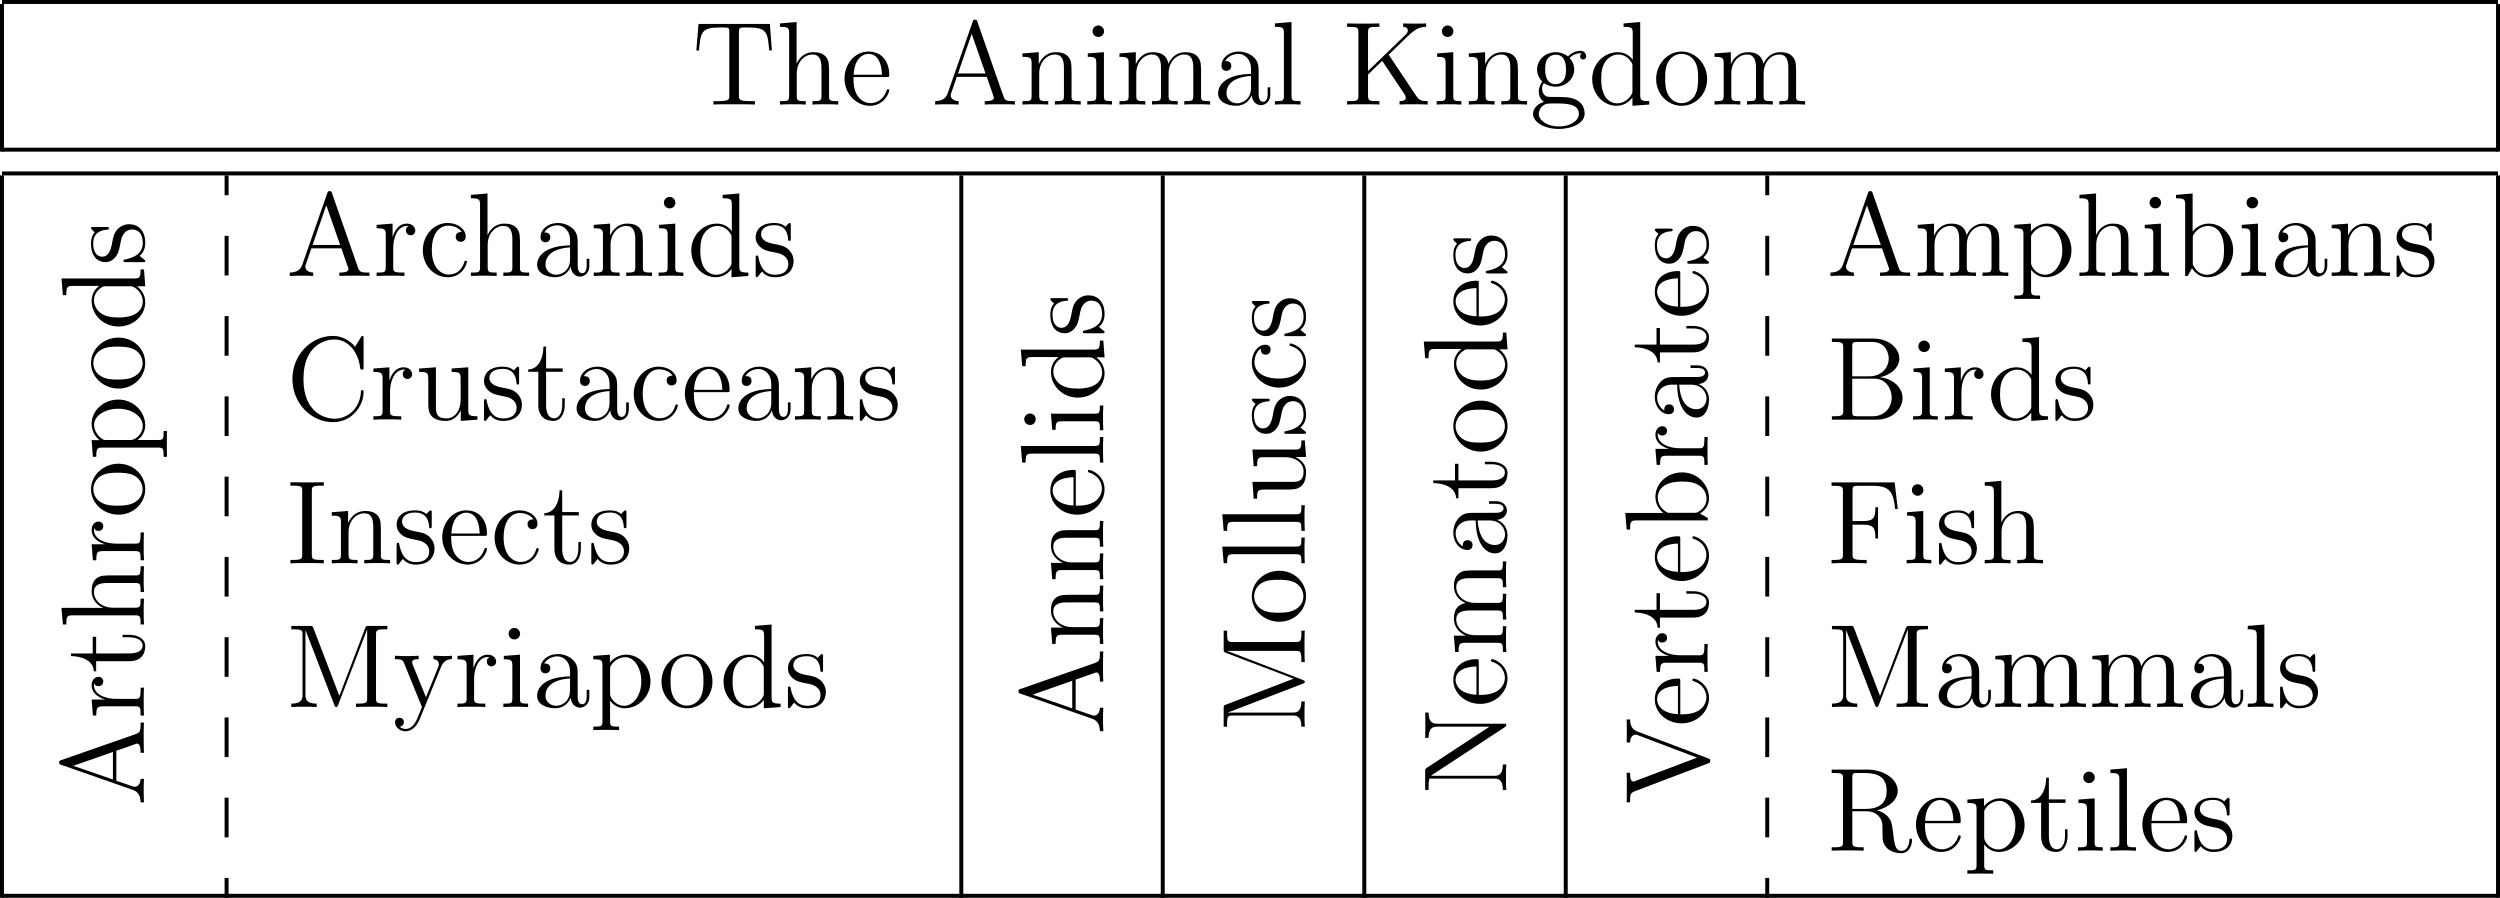 <?xml version="1.0" encoding="UTF-8" standalone="no"?>
<svg
   xmlns:dc="http://purl.org/dc/elements/1.1/"
   xmlns:cc="http://creativecommons.org/ns#"
   xmlns:rdf="http://www.w3.org/1999/02/22-rdf-syntax-ns#"
   xmlns:svg="http://www.w3.org/2000/svg"
   xmlns="http://www.w3.org/2000/svg"
   xmlns:xlink="http://www.w3.org/1999/xlink"
   xmlns:sodipodi="http://sodipodi.sourceforge.net/DTD/sodipodi-0.dtd"
   xmlns:inkscape="http://www.inkscape.org/namespaces/inkscape"
   width="251.347pt"
   height="90.261pt"
   viewBox="0 0 251.347 90.261"
   version="1.2"
   id="svg532"
   sodipodi:docname="Classification_of_Animals.svg"
   inkscape:version="0.92.2 (5c3e80d, 2017-08-06)">
  <sodipodi:namedview
     pagecolor="#ffffff"
     bordercolor="#666666"
     borderopacity="1"
     objecttolerance="10"
     gridtolerance="10"
     guidetolerance="10"
     inkscape:pageopacity="0"
     inkscape:pageshadow="2"
     inkscape:window-width="836"
     inkscape:window-height="480"
     id="namedview534"
     showgrid="false"
     fit-margin-top="0"
     fit-margin-left="0"
     fit-margin-right="0"
     fit-margin-bottom="0"
     inkscape:zoom="0.22348485"
     inkscape:cx="245.99574"
     inkscape:cy="-257.82018"
     inkscape:window-x="0"
     inkscape:window-y="27"
     inkscape:window-maximized="0"
     inkscape:current-layer="svg532" />
  <defs
     id="defs151">
    <g
       id="g149">
      <symbol
         overflow="visible"
         id="glyph0-0"
         style="overflow:visible">
        <path
           style="stroke:none"
           d=""
           id="path2"
           inkscape:connector-curvature="0" />
      </symbol>
      <symbol
         overflow="visible"
         id="glyph0-1"
         style="overflow:visible">
        <path
           style="stroke:none"
           d="M 7.812,-8.109 H 0.641 L 0.422,-5.438 H 0.688 C 0.844,-7.328 0.953,-7.75 2.844,-7.75 c 0.219,0 0.547,0 0.641,0.016 0.25,0.031 0.25,0.188 0.25,0.453 v 6.359 c 0,0.406 0,0.578 -1.172,0.578 H 2.141 V 0 c 0.375,-0.031 1.609,-0.031 2.078,-0.031 0.469,0 1.703,0 2.094,0.031 V -0.344 H 5.875 c -1.172,0 -1.172,-0.172 -1.172,-0.578 V -7.281 c 0,-0.297 0.031,-0.406 0.219,-0.453 C 5.016,-7.75 5.359,-7.75 5.594,-7.75 c 1.891,0 2,0.422 2.156,2.312 h 0.266 z m 0,0"
           id="path5"
           inkscape:connector-curvature="0" />
      </symbol>
      <symbol
         overflow="visible"
         id="glyph0-2"
         style="overflow:visible">
        <path
           style="stroke:none"
           d="m 5.312,-2.906 c 0,-1.109 0,-1.438 -0.266,-1.828 -0.344,-0.469 -0.906,-0.531 -1.312,-0.531 C 2.703,-5.266 2.219,-4.5 2.062,-4.125 H 2.047 V -8.297 L 0.375,-8.156 v 0.344 c 0.812,0 0.922,0.078 0.922,0.672 v 6.25 c 0,0.547 -0.141,0.547 -0.922,0.547 V 0 c 0.312,-0.031 0.969,-0.031 1.297,-0.031 0.344,0 1,0 1.297,0.031 v -0.344 c -0.75,0 -0.906,0 -0.906,-0.547 v -2.219 c 0,-1.25 0.828,-1.922 1.578,-1.922 0.734,0 0.906,0.609 0.906,1.344 v 2.797 c 0,0.547 -0.141,0.547 -0.906,0.547 V 0 c 0.297,-0.031 0.953,-0.031 1.281,-0.031 0.344,0 1,0 1.312,0.031 v -0.344 c -0.609,0 -0.906,0 -0.922,-0.359 z m 0,0"
           id="path8"
           inkscape:connector-curvature="0" />
      </symbol>
      <symbol
         overflow="visible"
         id="glyph0-3"
         style="overflow:visible">
        <path
           style="stroke:none"
           d="m 4.578,-2.766 c 0.266,0 0.281,0 0.281,-0.234 0,-1.203 -0.641,-2.328 -2.094,-2.328 -1.359,0 -2.406,1.234 -2.406,2.703 0,1.578 1.219,2.75 2.547,2.75 1.422,0 1.953,-1.297 1.953,-1.547 0,-0.078 -0.047,-0.125 -0.125,-0.125 -0.094,0 -0.125,0.062 -0.141,0.125 -0.312,1 -1.109,1.281 -1.625,1.281 -0.5,0 -1.703,-0.344 -1.703,-2.406 v -0.219 z M 1.281,-3 c 0.094,-1.875 1.141,-2.094 1.484,-2.094 1.281,0 1.344,1.688 1.359,2.094 z m 0,0"
           id="path11"
           inkscape:connector-curvature="0" />
      </symbol>
      <symbol
         overflow="visible"
         id="glyph0-4"
         style="overflow:visible">
        <path
           style="stroke:none"
           d="M 4.625,-8.312 C 4.578,-8.469 4.547,-8.531 4.391,-8.531 c -0.172,0 -0.188,0.031 -0.25,0.219 l -2.5,7.156 c -0.172,0.484 -0.5,0.797 -1.266,0.812 V 0 c 0.719,-0.031 0.75,-0.031 1.141,-0.031 0.344,0 0.906,0 1.219,0.031 V -0.344 C 2.234,-0.359 1.938,-0.609 1.938,-0.938 c 0,-0.078 0,-0.109 0.062,-0.25 L 2.547,-2.781 H 5.562 l 0.656,1.875 c 0.062,0.141 0.062,0.172 0.062,0.203 0,0.359 -0.609,0.359 -0.922,0.359 V 0 c 0.281,-0.031 1.234,-0.031 1.562,-0.031 0.328,0 1.188,0 1.469,0.031 v -0.344 c -0.781,0 -0.984,0 -1.156,-0.5 z M 4.047,-7.109 5.438,-3.125 H 2.672 Z m 0,0"
           id="path14"
           inkscape:connector-curvature="0" />
      </symbol>
      <symbol
         overflow="visible"
         id="glyph0-5"
         style="overflow:visible">
        <path
           style="stroke:none"
           d="m 5.312,-2.906 c 0,-1.109 0,-1.438 -0.266,-1.828 -0.344,-0.469 -0.906,-0.531 -1.312,-0.531 -1.172,0 -1.625,0.984 -1.719,1.219 v -1.219 l -1.641,0.125 v 0.344 c 0.812,0 0.922,0.094 0.922,0.672 v 3.234 c 0,0.547 -0.141,0.547 -0.922,0.547 V 0 c 0.312,-0.031 0.969,-0.031 1.297,-0.031 0.344,0 1,0 1.297,0.031 v -0.344 c -0.75,0 -0.906,0 -0.906,-0.547 v -2.219 c 0,-1.25 0.828,-1.922 1.578,-1.922 0.734,0 0.906,0.609 0.906,1.344 v 2.797 c 0,0.547 -0.141,0.547 -0.906,0.547 V 0 c 0.297,-0.031 0.953,-0.031 1.281,-0.031 0.344,0 1,0 1.312,0.031 v -0.344 c -0.609,0 -0.906,0 -0.922,-0.359 z m 0,0"
           id="path17"
           inkscape:connector-curvature="0" />
      </symbol>
      <symbol
         overflow="visible"
         id="glyph0-6"
         style="overflow:visible">
        <path
           style="stroke:none"
           d="m 2.078,-7.359 c 0,-0.312 -0.25,-0.594 -0.578,-0.594 -0.312,0 -0.578,0.25 -0.578,0.578 0,0.359 0.281,0.578 0.578,0.578 0.359,0 0.578,-0.297 0.578,-0.562 z M 0.438,-5.141 v 0.344 c 0.75,0 0.859,0.078 0.859,0.656 v 3.25 c 0,0.547 -0.125,0.547 -0.906,0.547 V 0 c 0.344,-0.031 0.906,-0.031 1.266,-0.031 0.125,0 0.812,0 1.219,0.031 v -0.344 c -0.766,0 -0.812,-0.062 -0.812,-0.531 v -4.391 z m 0,0"
           id="path20"
           inkscape:connector-curvature="0" />
      </symbol>
      <symbol
         overflow="visible"
         id="glyph0-7"
         style="overflow:visible">
        <path
           style="stroke:none"
           d="m 8.578,-2.906 c 0,-1.109 0,-1.438 -0.281,-1.828 -0.344,-0.469 -0.906,-0.531 -1.312,-0.531 -1,0 -1.5,0.719 -1.688,1.172 -0.172,-0.922 -0.812,-1.172 -1.562,-1.172 -1.172,0 -1.625,0.984 -1.719,1.219 v -1.219 l -1.641,0.125 v 0.344 c 0.812,0 0.922,0.094 0.922,0.672 v 3.234 c 0,0.547 -0.141,0.547 -0.922,0.547 V 0 c 0.312,-0.031 0.969,-0.031 1.297,-0.031 0.344,0 1,0 1.297,0.031 v -0.344 c -0.75,0 -0.906,0 -0.906,-0.547 v -2.219 c 0,-1.25 0.828,-1.922 1.578,-1.922 0.734,0 0.906,0.609 0.906,1.344 v 2.797 c 0,0.547 -0.141,0.547 -0.906,0.547 V 0 c 0.297,-0.031 0.953,-0.031 1.281,-0.031 0.344,0 1,0 1.312,0.031 v -0.344 c -0.766,0 -0.922,0 -0.922,-0.547 v -2.219 c 0,-1.25 0.828,-1.922 1.578,-1.922 0.734,0 0.906,0.609 0.906,1.344 v 2.797 c 0,0.547 -0.141,0.547 -0.906,0.547 V 0 c 0.312,-0.031 0.953,-0.031 1.281,-0.031 0.344,0 1,0 1.312,0.031 v -0.344 c -0.609,0 -0.906,0 -0.906,-0.359 z m 0,0"
           id="path23"
           inkscape:connector-curvature="0" />
      </symbol>
      <symbol
         overflow="visible"
         id="glyph0-8"
         style="overflow:visible">
        <path
           style="stroke:none"
           d="m 4.609,-3.188 c 0,-0.656 0,-1.125 -0.516,-1.594 C 3.672,-5.156 3.125,-5.328 2.609,-5.328 1.625,-5.328 0.875,-4.688 0.875,-3.906 c 0,0.344 0.219,0.516 0.5,0.516 0.281,0 0.484,-0.203 0.484,-0.5 C 1.859,-4.375 1.438,-4.375 1.25,-4.375 c 0.281,-0.5 0.859,-0.719 1.328,-0.719 0.547,0 1.266,0.453 1.266,1.531 v 0.484 c -2.406,0.031 -3.312,1.031 -3.312,1.953 0,0.953 1.094,1.25 1.828,1.25 0.781,0 1.328,-0.484 1.547,-1.062 0.047,0.562 0.422,1 0.938,1 0.25,0 0.938,-0.172 0.938,-1.125 V -1.734 H 5.516 V -1.062 c 0,0.688 -0.281,0.781 -0.453,0.781 -0.453,0 -0.453,-0.641 -0.453,-0.812 z m -0.766,1.5 c 0,1.172 -0.875,1.562 -1.391,1.562 -0.594,0 -1.078,-0.422 -1.078,-1 0,-1.578 2.031,-1.719 2.469,-1.75 z m 0,0"
           id="path26"
           inkscape:connector-curvature="0" />
      </symbol>
      <symbol
         overflow="visible"
         id="glyph0-9"
         style="overflow:visible">
        <path
           style="stroke:none"
           d="M 2.062,-8.297 0.391,-8.156 v 0.344 c 0.812,0 0.906,0.078 0.906,0.672 v 6.25 c 0,0.547 -0.125,0.547 -0.906,0.547 V 0 c 0.344,-0.031 0.922,-0.031 1.281,-0.031 0.359,0 0.953,0 1.297,0.031 v -0.344 c -0.766,0 -0.906,0 -0.906,-0.547 z m 0,0"
           id="path29"
           inkscape:connector-curvature="0" />
      </symbol>
      <symbol
         overflow="visible"
         id="glyph0-10"
         style="overflow:visible">
        <path
           style="stroke:none"
           d="m 4.672,-5.016 c 0.188,-0.188 0.641,-0.625 0.844,-0.812 C 7.156,-7.453 7.5,-7.797 8.438,-7.812 v -0.344 c -0.344,0.016 -0.484,0.016 -1.031,0.016 -0.312,0 -1.016,0 -1.281,-0.016 v 0.344 c 0.25,0 0.469,0.109 0.469,0.375 0,0.188 -0.094,0.297 -0.359,0.547 L 2.594,-3.375 v -3.859 c 0,-0.578 0.125,-0.578 1.141,-0.578 v -0.344 c -0.297,0.016 -1.266,0.016 -1.625,0.016 -0.359,0 -1.328,0 -1.625,-0.016 v 0.344 c 1.016,0 1.141,0 1.141,0.578 V -0.938 c 0,0.594 -0.125,0.594 -1.141,0.594 V 0 c 0.297,-0.031 1.266,-0.031 1.625,-0.031 0.359,0 1.328,0 1.625,0.031 v -0.344 c -1.016,0 -1.141,0 -1.141,-0.594 v -2.078 l 1.422,-1.375 2.219,3.312 C 6.281,-1 6.328,-0.922 6.344,-0.859 6.375,-0.812 6.391,-0.75 6.391,-0.688 c 0,0.344 -0.438,0.344 -0.625,0.344 V 0 c 0.281,-0.031 1.156,-0.031 1.5,-0.031 0.312,0 0.906,0 1.328,0.031 v -0.344 c -0.641,0 -0.844,-0.062 -1.234,-0.641 z m 0,0"
           id="path32"
           inkscape:connector-curvature="0" />
      </symbol>
      <symbol
         overflow="visible"
         id="glyph0-11"
         style="overflow:visible">
        <path
           style="stroke:none"
           d="m 1.422,-2.156 c 0.562,0.359 1.047,0.359 1.172,0.359 1.078,0 1.875,-0.812 1.875,-1.734 0,-0.312 -0.094,-0.766 -0.469,-1.156 0.453,-0.469 1.016,-0.469 1.078,-0.469 0.047,0 0.109,0 0.156,0.016 -0.125,0.047 -0.172,0.172 -0.172,0.297 0,0.172 0.109,0.312 0.297,0.312 0.109,0 0.312,-0.062 0.312,-0.328 0,-0.203 -0.156,-0.547 -0.578,-0.547 -0.625,0 -1.094,0.391 -1.25,0.562 -0.359,-0.266 -0.781,-0.422 -1.234,-0.422 -1.078,0 -1.875,0.812 -1.875,1.734 0,0.672 0.406,1.109 0.531,1.219 -0.141,0.188 -0.359,0.531 -0.359,1 0,0.688 0.422,0.984 0.516,1.047 -0.547,0.156 -1.094,0.594 -1.094,1.203 0,0.828 1.125,1.516 2.594,1.516 1.422,0 2.594,-0.641 2.594,-1.531 0,-0.297 -0.078,-1 -0.797,-1.375 -0.609,-0.312 -1.203,-0.312 -2.234,-0.312 -0.734,0 -0.812,0 -1.031,-0.219 -0.109,-0.125 -0.219,-0.359 -0.219,-0.609 0,-0.203 0.062,-0.406 0.188,-0.562 z m 1.188,0.109 c -1.062,0 -1.062,-1.203 -1.062,-1.484 0,-0.203 0,-0.703 0.203,-1.016 0.234,-0.359 0.594,-0.469 0.844,-0.469 1.047,0 1.047,1.203 1.047,1.484 0,0.203 0,0.703 -0.203,1.016 -0.219,0.359 -0.578,0.469 -0.828,0.469 z m 0.312,4.25 C 1.781,2.203 0.906,1.609 0.906,0.938 0.906,0.844 0.938,0.375 1.391,0.062 1.656,-0.109 1.75,-0.109 2.594,-0.109 c 0.984,0 2.344,0 2.344,1.047 0,0.703 -0.906,1.266 -2.016,1.266 z m 0,0"
           id="path35"
           inkscape:connector-curvature="0" />
      </symbol>
      <symbol
         overflow="visible"
         id="glyph0-12"
         style="overflow:visible">
        <path
           style="stroke:none"
           d="M 3.578,-8.156 V -7.812 C 4.406,-7.812 4.5,-7.734 4.5,-7.141 V -4.5 C 4.25,-4.859 3.734,-5.266 3,-5.266 c -1.391,0 -2.578,1.172 -2.578,2.703 0,1.516 1.125,2.688 2.453,2.688 0.906,0 1.422,-0.609 1.594,-0.828 V 0.125 L 6.156,0 V -0.344 C 5.344,-0.344 5.25,-0.438 5.25,-1.016 v -7.281 z m 0.891,6.75 c 0,0.219 0,0.266 -0.172,0.516 -0.281,0.422 -0.766,0.766 -1.375,0.766 -0.297,0 -1.594,-0.109 -1.594,-2.438 0,-0.859 0.141,-1.328 0.406,-1.734 0.234,-0.359 0.719,-0.734 1.312,-0.734 0.75,0 1.156,0.531 1.281,0.734 0.141,0.203 0.141,0.219 0.141,0.438 z m 0,0"
           id="path38"
           inkscape:connector-curvature="0" />
      </symbol>
      <symbol
         overflow="visible"
         id="glyph0-13"
         style="overflow:visible">
        <path
           style="stroke:none"
           d="m 5.484,-2.562 c 0,-1.531 -1.172,-2.766 -2.562,-2.766 -1.422,0 -2.562,1.266 -2.562,2.766 0,1.531 1.188,2.688 2.562,2.688 1.406,0 2.562,-1.172 2.562,-2.688 z m -2.562,2.422 c -0.438,0 -0.969,-0.188 -1.312,-0.781 -0.328,-0.531 -0.344,-1.234 -0.344,-1.75 0,-0.453 0,-1.172 0.375,-1.719 C 1.969,-4.906 2.5,-5.094 2.922,-5.094 c 0.453,0 0.969,0.219 1.281,0.688 0.375,0.547 0.375,1.297 0.375,1.734 0,0.422 0,1.172 -0.312,1.734 C 3.938,-0.375 3.375,-0.141 2.922,-0.141 Z m 0,0"
           id="path41"
           inkscape:connector-curvature="0" />
      </symbol>
      <symbol
         overflow="visible"
         id="glyph0-14"
         style="overflow:visible">
        <path
           style="stroke:none"
           d="m 2,-2.781 c 0,-1.156 0.469,-2.25 1.391,-2.25 0.094,0 0.125,0 0.172,0.016 -0.094,0.047 -0.281,0.109 -0.281,0.438 0,0.344 0.266,0.484 0.453,0.484 0.25,0 0.484,-0.156 0.484,-0.484 0,-0.359 -0.328,-0.688 -0.844,-0.688 -1.016,0 -1.359,1.094 -1.422,1.328 H 1.938 v -1.328 l -1.609,0.125 v 0.344 c 0.812,0 0.922,0.094 0.922,0.672 v 3.234 c 0,0.547 -0.141,0.547 -0.922,0.547 V 0 c 0.344,-0.031 1,-0.031 1.359,-0.031 0.328,0 1.172,0 1.438,0.031 V -0.344 H 2.891 C 2.016,-0.344 2,-0.484 2,-0.906 Z m 0,0"
           id="path44"
           inkscape:connector-curvature="0" />
      </symbol>
      <symbol
         overflow="visible"
         id="glyph0-15"
         style="overflow:visible">
        <path
           style="stroke:none"
           d="m 4.328,-4.422 c -0.141,0 -0.594,0 -0.594,0.484 0,0.297 0.203,0.5 0.5,0.5 0.266,0 0.5,-0.172 0.5,-0.516 0,-0.797 -0.844,-1.375 -1.812,-1.375 -1.391,0 -2.5,1.234 -2.5,2.75 0,1.531 1.141,2.703 2.5,2.703 1.578,0 1.938,-1.438 1.938,-1.547 0,-0.109 -0.094,-0.109 -0.125,-0.109 -0.109,0 -0.125,0.031 -0.156,0.188 C 4.312,-0.5 3.672,-0.141 3.031,-0.141 c -0.734,0 -1.703,-0.641 -1.703,-2.453 0,-1.984 1.016,-2.469 1.609,-2.469 0.453,0 1.109,0.172 1.391,0.641 z m 0,0"
           id="path47"
           inkscape:connector-curvature="0" />
      </symbol>
      <symbol
         overflow="visible"
         id="glyph0-16"
         style="overflow:visible">
        <path
           style="stroke:none"
           d="m 3.922,-5.062 c 0,-0.203 0,-0.266 -0.125,-0.266 -0.094,0 -0.312,0.266 -0.406,0.375 -0.359,-0.312 -0.734,-0.375 -1.125,-0.375 -1.438,0 -1.875,0.781 -1.875,1.438 0,0.141 0,0.562 0.453,0.969 0.391,0.344 0.797,0.422 1.344,0.531 0.656,0.125 0.812,0.172 1.109,0.406 0.219,0.172 0.375,0.438 0.375,0.781 C 3.672,-0.688 3.375,-0.125 2.312,-0.125 1.531,-0.125 0.953,-0.578 0.688,-1.766 0.641,-1.984 0.641,-2 0.641,-2.016 0.609,-2.062 0.562,-2.062 0.531,-2.062 0.391,-2.062 0.391,-2 0.391,-1.781 v 1.625 c 0,0.219 0,0.281 0.125,0.281 0.062,0 0.062,-0.016 0.266,-0.266 C 0.844,-0.234 0.844,-0.25 1.031,-0.438 1.484,0.125 2.125,0.125 2.328,0.125 c 1.25,0 1.875,-0.703 1.875,-1.641 0,-0.641 -0.391,-1.031 -0.5,-1.141 -0.422,-0.375 -0.75,-0.438 -1.547,-0.578 -0.344,-0.078 -1.219,-0.25 -1.219,-0.969 0,-0.359 0.25,-0.906 1.328,-0.906 1.297,0 1.375,1.109 1.391,1.469 0.016,0.109 0.094,0.109 0.141,0.109 0.125,0 0.125,-0.062 0.125,-0.281 z m 0,0"
           id="path50"
           inkscape:connector-curvature="0" />
      </symbol>
      <symbol
         overflow="visible"
         id="glyph0-17"
         style="overflow:visible">
        <path
           style="stroke:none"
           d="m 2.922,1.969 c -0.766,0 -0.906,0 -0.906,-0.531 V -0.641 C 2.234,-0.344 2.719,0.125 3.484,0.125 c 1.375,0 2.594,-1.172 2.594,-2.703 0,-1.516 -1.125,-2.688 -2.438,-2.688 -1.047,0 -1.609,0.75 -1.641,0.797 v -0.797 l -1.672,0.125 v 0.344 c 0.844,0 0.922,0.094 0.922,0.609 v 5.625 c 0,0.531 -0.141,0.531 -0.922,0.531 V 2.312 C 0.641,2.297 1.297,2.297 1.625,2.297 c 0.344,0 1,0 1.297,0.016 z M 2.016,-3.812 c 0,-0.234 0,-0.234 0.141,-0.438 0.359,-0.531 0.938,-0.766 1.391,-0.766 0.906,0 1.609,1.094 1.609,2.438 0,1.422 -0.812,2.453 -1.719,2.453 -0.375,0 -0.719,-0.156 -0.969,-0.375 C 2.203,-0.781 2.016,-1.016 2.016,-1.344 Z m 0,0"
           id="path53"
           inkscape:connector-curvature="0" />
      </symbol>
      <symbol
         overflow="visible"
         id="glyph0-18"
         style="overflow:visible">
        <path
           style="stroke:none"
           d="M 2,-8.297 0.328,-8.156 v 0.344 c 0.812,0 0.922,0.078 0.922,0.672 V 0 H 1.5 C 1.547,-0.094 1.891,-0.688 1.938,-0.781 2.219,-0.328 2.719,0.125 3.484,0.125 c 1.375,0 2.594,-1.172 2.594,-2.703 0,-1.516 -1.125,-2.688 -2.453,-2.688 -0.656,0 -1.219,0.297 -1.625,0.797 z m 0.016,4.469 c 0,-0.219 0,-0.234 0.141,-0.422 0.281,-0.438 0.812,-0.781 1.391,-0.781 0.359,0 1.609,0.141 1.609,2.438 0,0.797 -0.109,1.297 -0.406,1.734 -0.234,0.375 -0.703,0.734 -1.312,0.734 -0.641,0 -1.062,-0.406 -1.266,-0.734 -0.156,-0.25 -0.156,-0.297 -0.156,-0.5 z m 0,0"
           id="path56"
           inkscape:connector-curvature="0" />
      </symbol>
      <symbol
         overflow="visible"
         id="glyph0-19"
         style="overflow:visible">
        <path
           style="stroke:none"
           d="m 7.797,-8.141 c 0,-0.219 0,-0.281 -0.125,-0.281 -0.062,0 -0.078,0.031 -0.156,0.156 L 6.938,-7.328 C 6.391,-8 5.578,-8.422 4.719,-8.422 c -2.188,0 -4.078,1.891 -4.078,4.328 0,2.484 1.922,4.344 4.078,4.344 1.969,0 3.078,-1.703 3.078,-3.016 0,-0.141 0,-0.203 -0.141,-0.203 -0.109,0 -0.125,0.047 -0.125,0.141 -0.109,1.891 -1.5,2.734 -2.656,2.734 -0.828,0 -3.125,-0.5 -3.125,-4 0,-3.453 2.25,-3.969 3.109,-3.969 1.266,0 2.359,1.062 2.594,2.844 0.031,0.156 0.031,0.188 0.172,0.188 0.172,0 0.172,-0.031 0.172,-0.281 z m 0,0"
           id="path59"
           inkscape:connector-curvature="0" />
      </symbol>
      <symbol
         overflow="visible"
         id="glyph0-20"
         style="overflow:visible">
        <path
           style="stroke:none"
           d="m 3.641,-5.141 v 0.344 c 0.812,0 0.906,0.094 0.906,0.672 v 2.141 C 4.547,-0.969 4,-0.125 3.109,-0.125 2.125,-0.125 2.062,-0.688 2.062,-1.312 v -3.953 l -1.688,0.125 v 0.344 c 0.922,0 0.922,0.047 0.922,1.109 v 1.781 c 0,0.75 0,1.172 0.359,1.578 C 1.938,-0.031 2.422,0.125 3.031,0.125 c 0.203,0 0.594,0 1,-0.359 C 4.375,-0.5 4.562,-0.953 4.562,-0.953 V 0.125 L 6.234,0 v -0.344 c -0.812,0 -0.922,-0.094 -0.922,-0.672 v -4.25 z m 0,0"
           id="path62"
           inkscape:connector-curvature="0" />
      </symbol>
      <symbol
         overflow="visible"
         id="glyph0-21"
         style="overflow:visible">
        <path
           style="stroke:none"
           d="M 2.016,-4.812 H 3.688 V -5.156 H 2.016 v -2.188 H 1.75 C 1.734,-6.234 1.297,-5.078 0.219,-5.047 V -4.812 h 1.016 v 3.328 c 0,1.328 0.875,1.609 1.516,1.609 0.75,0 1.141,-0.75 1.141,-1.609 V -2.156 h -0.25 V -1.5 c 0,0.859 -0.359,1.359 -0.812,1.359 -0.812,0 -0.812,-1.109 -0.812,-1.312 z m 0,0"
           id="path65"
           inkscape:connector-curvature="0" />
      </symbol>
      <symbol
         overflow="visible"
         id="glyph0-22"
         style="overflow:visible">
        <path
           style="stroke:none"
           d="M 0.516,-8.156 V -7.812 H 0.75 c 0.859,0 0.906,0.109 0.906,0.562 v 6.344 c 0,0.438 -0.047,0.562 -0.906,0.562 H 0.516 V 0 h 4.5 C 6.547,0 7.625,-1.047 7.625,-2.188 7.625,-3.156 6.75,-4.109 5.328,-4.266 6.469,-4.484 7.297,-5.25 7.297,-6.141 7.297,-7.172 6.25,-8.156 4.688,-8.156 Z M 2.562,-4.359 V -7.344 c 0,-0.391 0.016,-0.469 0.547,-0.469 h 1.5 c 1.203,0 1.625,1.016 1.625,1.672 0,0.781 -0.609,1.781 -1.938,1.781 z M 3.109,-0.344 C 2.578,-0.344 2.562,-0.438 2.562,-0.828 V -4.125 h 2.234 c 1.141,0 1.734,1 1.734,1.922 0,0.969 -0.719,1.859 -1.891,1.859 z m 0,0"
           id="path68"
           inkscape:connector-curvature="0" />
      </symbol>
      <symbol
         overflow="visible"
         id="glyph0-23"
         style="overflow:visible">
        <path
           style="stroke:none"
           d="m 2.594,-7.25 c 0,-0.453 0.031,-0.562 0.938,-0.562 H 3.797 V -8.156 C 3.5,-8.141 2.469,-8.141 2.109,-8.141 c -0.359,0 -1.391,0 -1.672,-0.016 v 0.344 h 0.25 c 0.906,0 0.938,0.109 0.938,0.562 v 6.344 c 0,0.438 -0.031,0.562 -0.938,0.562 h -0.25 V 0 c 0.281,-0.031 1.312,-0.031 1.672,-0.031 0.359,0 1.391,0 1.688,0.031 V -0.344 H 3.531 c -0.906,0 -0.938,-0.125 -0.938,-0.562 z m 0,0"
           id="path71"
           inkscape:connector-curvature="0" />
      </symbol>
      <symbol
         overflow="visible"
         id="glyph0-24"
         style="overflow:visible">
        <path
           style="stroke:none"
           d="m 6.828,-8.141 h -6.344 v 0.344 h 0.25 c 0.859,0 0.891,0.125 0.891,0.562 v 6.328 c 0,0.438 -0.031,0.562 -0.891,0.562 h -0.25 V 0 c 0.297,-0.031 1.359,-0.031 1.719,-0.031 0.422,0 1.469,0 1.812,0.031 V -0.344 H 3.656 c -1.031,0 -1.062,-0.141 -1.062,-0.578 v -2.969 h 1.047 c 1.125,0 1.25,0.391 1.25,1.391 H 5.156 V -5.641 H 4.891 c 0,1 -0.125,1.391 -1.25,1.391 H 2.594 v -3.062 c 0,-0.391 0.031,-0.484 0.547,-0.484 h 1.5 c 1.719,0 2.062,0.641 2.234,2.328 h 0.266 z m 0,0"
           id="path74"
           inkscape:connector-curvature="0" />
      </symbol>
      <symbol
         overflow="visible"
         id="glyph0-25"
         style="overflow:visible">
        <path
           style="stroke:none"
           d="M 2.75,-7.938 C 2.672,-8.156 2.656,-8.156 2.375,-8.156 H 0.531 v 0.344 h 0.234 c 0.859,0 0.891,0.109 0.891,0.562 v 6.016 c 0,0.328 0,0.891 -1.125,0.891 V 0 c 0.312,-0.031 0.938,-0.031 1.281,-0.031 0.328,0 0.953,0 1.266,0.031 v -0.344 c -1.125,0 -1.125,-0.562 -1.125,-0.891 V -7.75 L 4.844,-0.234 C 4.891,-0.094 4.922,0 5.047,0 5.156,0 5.172,-0.062 5.25,-0.234 L 8.156,-7.812 v 6.906 c 0,0.438 -0.031,0.562 -0.891,0.562 H 7.031 V 0 c 0.266,-0.031 1.234,-0.031 1.578,-0.031 0.344,0 1.297,0 1.578,0.031 v -0.344 h -0.25 c -0.859,0 -0.891,-0.125 -0.891,-0.562 V -7.25 c 0,-0.453 0.031,-0.562 0.891,-0.562 h 0.25 V -8.156 H 8.328 c -0.266,0 -0.266,0 -0.375,0.234 L 5.359,-1.125 Z m 0,0"
           id="path77"
           inkscape:connector-curvature="0" />
      </symbol>
      <symbol
         overflow="visible"
         id="glyph0-26"
         style="overflow:visible">
        <path
           style="stroke:none"
           d="m 4.844,-4 c 0.312,-0.797 0.875,-0.812 1.109,-0.812 V -5.156 C 5.609,-5.125 5.438,-5.125 5.062,-5.125 c -0.281,0 -0.312,0 -0.969,-0.031 V -4.812 C 4.531,-4.781 4.641,-4.5 4.641,-4.297 4.641,-4.188 4.609,-4.125 4.562,-4 L 3.344,-0.984 2.016,-4.25 c -0.062,-0.156 -0.062,-0.234 -0.062,-0.25 0,-0.312 0.406,-0.312 0.656,-0.312 V -5.156 C 2.297,-5.125 1.703,-5.125 1.375,-5.125 c -0.453,0 -0.484,0 -1.156,-0.031 v 0.344 c 0.688,0 0.781,0.062 0.938,0.438 L 2.938,0 C 2.422,1.266 2.422,1.297 2.359,1.391 2.156,1.75 1.844,2.203 1.297,2.203 c -0.359,0 -0.594,-0.219 -0.594,-0.219 0,0 0.422,-0.047 0.422,-0.469 0,-0.281 -0.234,-0.438 -0.438,-0.438 -0.203,0 -0.453,0.109 -0.453,0.469 0,0.453 0.438,0.891 1.062,0.891 0.672,0 1.172,-0.578 1.469,-1.344 z m 0,0"
           id="path80"
           inkscape:connector-curvature="0" />
      </symbol>
      <symbol
         overflow="visible"
         id="glyph0-27"
         style="overflow:visible">
        <path
           style="stroke:none"
           d="m 5.047,-4.062 c 1.188,-0.281 2.094,-1.031 2.094,-1.953 0,-1.156 -1.344,-2.141 -3.062,-2.141 H 0.5 v 0.344 h 0.234 c 0.875,0 0.906,0.109 0.906,0.562 v 6.344 c 0,0.438 -0.031,0.562 -0.906,0.562 H 0.5 V 0 c 0.281,-0.031 1.25,-0.031 1.609,-0.031 0.344,0 1.328,0 1.609,0.031 V -0.344 H 3.484 c -0.859,0 -0.906,-0.125 -0.906,-0.562 v -3.062 H 3.969 c 0.469,0 0.906,0.125 1.234,0.469 0.406,0.453 0.406,0.703 0.406,1.531 0,0.938 0,1.25 0.516,1.766 C 6.312,-0.031 6.812,0.25 7.484,0.25 c 0.938,0 1.094,-1.031 1.094,-1.297 0,-0.062 0,-0.172 -0.141,-0.172 -0.125,0 -0.125,0.078 -0.125,0.188 C 8.25,-0.312 7.906,0.016 7.516,0.016 6.969,0.016 6.844,-0.547 6.75,-1.188 6.734,-1.266 6.672,-1.781 6.641,-2.078 6.547,-2.672 6.5,-3.062 6.141,-3.438 c -0.125,-0.125 -0.438,-0.453 -1.094,-0.625 z m -1.125,-0.141 H 2.578 V -7.344 c 0,-0.266 0,-0.406 0.25,-0.469 0.109,0 0.469,0 0.703,0 0.969,0 2.5,0 2.5,1.797 0,1.047 -0.562,1.812 -2.109,1.812 z m 0,0"
           id="path83"
           inkscape:connector-curvature="0" />
      </symbol>
      <symbol
         overflow="visible"
         id="glyph1-0"
         style="overflow:visible">
        <path
           style="stroke:none"
           d=""
           id="path86"
           inkscape:connector-curvature="0" />
      </symbol>
      <symbol
         overflow="visible"
         id="glyph1-1"
         style="overflow:visible">
        <path
           style="stroke:none"
           d="m -8.312,-4.625 c -0.156,0.047 -0.219,0.078 -0.219,0.234 0,0.172 0.031,0.188 0.219,0.25 l 7.156,2.5 c 0.484,0.172 0.797,0.5 0.812,1.266 H 0 c -0.031,-0.719 -0.031,-0.75 -0.031,-1.141 0,-0.344 0,-0.906 0.031,-1.219 h -0.344 c -0.016,0.5 -0.266,0.797 -0.594,0.797 -0.078,0 -0.109,0 -0.25,-0.062 L -2.781,-2.547 V -5.562 l 1.875,-0.656 c 0.141,-0.062 0.172,-0.062 0.203,-0.062 0.359,0 0.359,0.609 0.359,0.922 H 0 c -0.031,-0.281 -0.031,-1.234 -0.031,-1.562 0,-0.328 0,-1.188 0.031,-1.469 h -0.344 c 0,0.781 0,0.984 -0.5,1.156 z M -7.109,-4.047 -3.125,-5.438 v 2.766 z m 0,0"
           id="path89"
           inkscape:connector-curvature="0" />
      </symbol>
      <symbol
         overflow="visible"
         id="glyph1-2"
         style="overflow:visible">
        <path
           style="stroke:none"
           d="m -2.781,-2 c -1.156,0 -2.25,-0.469 -2.25,-1.391 0,-0.094 0,-0.125 0.016,-0.172 0.047,0.094 0.109,0.281 0.438,0.281 0.344,0 0.484,-0.266 0.484,-0.453 0,-0.25 -0.156,-0.484 -0.484,-0.484 -0.359,0 -0.688,0.328 -0.688,0.844 0,1.016 1.094,1.359 1.328,1.422 V -1.938 h -1.328 l 0.125,1.609 h 0.344 c 0,-0.812 0.094,-0.922 0.672,-0.922 h 3.234 c 0.547,0 0.547,0.141 0.547,0.922 H 0 c -0.031,-0.344 -0.031,-1 -0.031,-1.359 0,-0.328 0,-1.172 0.031,-1.438 h -0.344 v 0.234 c 0,0.875 -0.141,0.891 -0.562,0.891 z m 0,0"
           id="path92"
           inkscape:connector-curvature="0" />
      </symbol>
      <symbol
         overflow="visible"
         id="glyph1-3"
         style="overflow:visible">
        <path
           style="stroke:none"
           d="M -4.812,-2.016 V -3.688 h -0.344 v 1.672 h -2.188 V -1.75 c 1.109,0.016 2.266,0.453 2.297,1.531 H -4.812 v -1.016 h 3.328 c 1.328,0 1.609,-0.875 1.609,-1.516 0,-0.75 -0.75,-1.141 -1.609,-1.141 H -2.156 v 0.25 H -1.5 c 0.859,0 1.359,0.359 1.359,0.812 0,0.812 -1.109,0.812 -1.312,0.812 z m 0,0"
           id="path95"
           inkscape:connector-curvature="0" />
      </symbol>
      <symbol
         overflow="visible"
         id="glyph1-4"
         style="overflow:visible">
        <path
           style="stroke:none"
           d="m -2.906,-5.312 c -1.109,0 -1.438,0 -1.828,0.266 -0.469,0.344 -0.531,0.906 -0.531,1.312 0,1.031 0.766,1.516 1.141,1.672 v 0.016 H -8.297 L -8.156,-0.375 h 0.344 c 0,-0.812 0.078,-0.922 0.672,-0.922 h 6.25 c 0.547,0 0.547,0.141 0.547,0.922 H 0 c -0.031,-0.312 -0.031,-0.969 -0.031,-1.297 0,-0.344 0,-1 0.031,-1.297 h -0.344 c 0,0.75 0,0.906 -0.547,0.906 h -2.219 c -1.25,0 -1.922,-0.828 -1.922,-1.578 0,-0.734 0.609,-0.906 1.344,-0.906 h 2.797 c 0.547,0 0.547,0.141 0.547,0.906 H 0 c -0.031,-0.297 -0.031,-0.953 -0.031,-1.281 0,-0.344 0,-1 0.031,-1.312 h -0.344 c 0,0.609 0,0.906 -0.359,0.922 z m 0,0"
           id="path98"
           inkscape:connector-curvature="0" />
      </symbol>
      <symbol
         overflow="visible"
         id="glyph1-5"
         style="overflow:visible">
        <path
           style="stroke:none"
           d="m -2.562,-5.484 c -1.531,0 -2.766,1.172 -2.766,2.562 0,1.422 1.266,2.562 2.766,2.562 1.531,0 2.688,-1.188 2.688,-2.562 0,-1.406 -1.172,-2.562 -2.688,-2.562 z m 2.422,2.562 c 0,0.438 -0.188,0.969 -0.781,1.312 -0.531,0.328 -1.234,0.344 -1.75,0.344 -0.453,0 -1.172,0 -1.719,-0.375 C -4.906,-1.969 -5.094,-2.5 -5.094,-2.922 c 0,-0.453 0.219,-0.969 0.688,-1.281 0.547,-0.375 1.297,-0.375 1.734,-0.375 0.422,0 1.172,0 1.734,0.312 0.562,0.328 0.797,0.891 0.797,1.344 z m 0,0"
           id="path101"
           inkscape:connector-curvature="0" />
      </symbol>
      <symbol
         overflow="visible"
         id="glyph1-6"
         style="overflow:visible">
        <path
           style="stroke:none"
           d="m 1.969,-2.922 c 0,0.766 0,0.906 -0.531,0.906 H -0.641 C -0.344,-2.234 0.125,-2.719 0.125,-3.484 c 0,-1.375 -1.172,-2.594 -2.703,-2.594 -1.516,0 -2.688,1.125 -2.688,2.438 0,1.047 0.75,1.609 0.797,1.641 h -0.797 l 0.125,1.672 h 0.344 c 0,-0.844 0.094,-0.922 0.609,-0.922 h 5.625 c 0.531,0 0.531,0.141 0.531,0.922 H 2.312 C 2.297,-0.641 2.297,-1.297 2.297,-1.625 c 0,-0.344 0,-1 0.016,-1.297 z m -5.781,0.906 c -0.234,0 -0.234,0 -0.438,-0.141 -0.531,-0.359 -0.766,-0.938 -0.766,-1.391 0,-0.906 1.094,-1.609 2.438,-1.609 1.422,0 2.453,0.812 2.453,1.719 0,0.375 -0.156,0.719 -0.375,0.969 -0.281,0.266 -0.516,0.453 -0.844,0.453 z m 0,0"
           id="path104"
           inkscape:connector-curvature="0" />
      </symbol>
      <symbol
         overflow="visible"
         id="glyph1-7"
         style="overflow:visible">
        <path
           style="stroke:none"
           d="M -8.156,-3.578 H -7.812 C -7.812,-4.406 -7.734,-4.5 -7.141,-4.5 H -4.5 c -0.359,0.25 -0.766,0.766 -0.766,1.5 0,1.391 1.172,2.578 2.703,2.578 1.516,0 2.688,-1.125 2.688,-2.453 0,-0.906 -0.609,-1.422 -0.828,-1.594 H 0.125 L 0,-6.156 h -0.344 c 0,0.812 -0.094,0.906 -0.672,0.906 h -7.281 z m 6.75,-0.891 c 0.219,0 0.266,0 0.516,0.172 0.422,0.281 0.766,0.766 0.766,1.375 0,0.297 -0.109,1.594 -2.438,1.594 -0.859,0 -1.328,-0.141 -1.734,-0.406 -0.359,-0.234 -0.734,-0.719 -0.734,-1.312 0,-0.75 0.531,-1.156 0.734,-1.281 0.203,-0.141 0.219,-0.141 0.438,-0.141 z m 0,0"
           id="path107"
           inkscape:connector-curvature="0" />
      </symbol>
      <symbol
         overflow="visible"
         id="glyph1-8"
         style="overflow:visible">
        <path
           style="stroke:none"
           d="m -5.062,-3.922 c -0.203,0 -0.266,0 -0.266,0.125 0,0.094 0.266,0.312 0.375,0.406 -0.312,0.359 -0.375,0.734 -0.375,1.125 0,1.438 0.781,1.875 1.438,1.875 0.141,0 0.562,0 0.969,-0.453 0.344,-0.391 0.422,-0.797 0.531,-1.344 0.125,-0.656 0.172,-0.812 0.406,-1.109 0.172,-0.219 0.438,-0.375 0.781,-0.375 0.516,0 1.078,0.297 1.078,1.359 0,0.781 -0.453,1.359 -1.641,1.625 -0.219,0.047 -0.234,0.047 -0.25,0.047 C -2.062,-0.609 -2.062,-0.562 -2.062,-0.531 c 0,0.141 0.062,0.141 0.281,0.141 h 1.625 c 0.219,0 0.281,0 0.281,-0.125 0,-0.062 -0.016,-0.062 -0.266,-0.266 C -0.234,-0.844 -0.25,-0.844 -0.438,-1.031 0.125,-1.484 0.125,-2.125 0.125,-2.328 c 0,-1.25 -0.703,-1.875 -1.641,-1.875 -0.641,0 -1.031,0.391 -1.141,0.5 -0.375,0.422 -0.438,0.75 -0.578,1.547 -0.078,0.344 -0.25,1.219 -0.969,1.219 -0.359,0 -0.906,-0.25 -0.906,-1.328 0,-1.297 1.109,-1.375 1.469,-1.391 0.109,-0.016 0.109,-0.094 0.109,-0.141 0,-0.125 -0.062,-0.125 -0.281,-0.125 z m 0,0"
           id="path110"
           inkscape:connector-curvature="0" />
      </symbol>
      <symbol
         overflow="visible"
         id="glyph1-9"
         style="overflow:visible">
        <path
           style="stroke:none"
           d="m -2.906,-5.312 c -1.109,0 -1.438,0 -1.828,0.266 -0.469,0.344 -0.531,0.906 -0.531,1.312 0,1.172 0.984,1.625 1.219,1.719 h -1.219 l 0.125,1.641 h 0.344 c 0,-0.812 0.094,-0.922 0.672,-0.922 h 3.234 c 0.547,0 0.547,0.141 0.547,0.922 H 0 c -0.031,-0.312 -0.031,-0.969 -0.031,-1.297 0,-0.344 0,-1 0.031,-1.297 h -0.344 c 0,0.75 0,0.906 -0.547,0.906 h -2.219 c -1.25,0 -1.922,-0.828 -1.922,-1.578 0,-0.734 0.609,-0.906 1.344,-0.906 h 2.797 c 0.547,0 0.547,0.141 0.547,0.906 H 0 c -0.031,-0.297 -0.031,-0.953 -0.031,-1.281 0,-0.344 0,-1 0.031,-1.312 h -0.344 c 0,0.609 0,0.906 -0.359,0.922 z m 0,0"
           id="path113"
           inkscape:connector-curvature="0" />
      </symbol>
      <symbol
         overflow="visible"
         id="glyph1-10"
         style="overflow:visible">
        <path
           style="stroke:none"
           d="m -2.766,-4.578 c 0,-0.266 0,-0.281 -0.234,-0.281 -1.203,0 -2.328,0.641 -2.328,2.094 0,1.359 1.234,2.406 2.703,2.406 1.578,0 2.75,-1.219 2.75,-2.547 0,-1.422 -1.297,-1.953 -1.547,-1.953 -0.078,0 -0.125,0.047 -0.125,0.125 0,0.094 0.062,0.125 0.125,0.141 1,0.312 1.281,1.109 1.281,1.625 0,0.5 -0.344,1.703 -2.406,1.703 h -0.219 z M -3,-1.281 c -1.875,-0.094 -2.094,-1.141 -2.094,-1.484 0,-1.281 1.688,-1.344 2.094,-1.359 z m 0,0"
           id="path116"
           inkscape:connector-curvature="0" />
      </symbol>
      <symbol
         overflow="visible"
         id="glyph1-11"
         style="overflow:visible">
        <path
           style="stroke:none"
           d="m -8.297,-2.062 0.141,1.672 h 0.344 c 0,-0.812 0.078,-0.906 0.672,-0.906 h 6.25 c 0.547,0 0.547,0.125 0.547,0.906 H 0 c -0.031,-0.344 -0.031,-0.922 -0.031,-1.281 0,-0.359 0,-0.953 0.031,-1.297 h -0.344 c 0,0.766 0,0.906 -0.547,0.906 z m 0,0"
           id="path119"
           inkscape:connector-curvature="0" />
      </symbol>
      <symbol
         overflow="visible"
         id="glyph1-12"
         style="overflow:visible">
        <path
           style="stroke:none"
           d="m -7.359,-2.078 c -0.312,0 -0.594,0.25 -0.594,0.578 0,0.312 0.25,0.578 0.578,0.578 0.359,0 0.578,-0.281 0.578,-0.578 0,-0.359 -0.297,-0.578 -0.562,-0.578 z m 2.219,1.641 h 0.344 c 0,-0.75 0.078,-0.859 0.656,-0.859 h 3.25 c 0.547,0 0.547,0.125 0.547,0.906 H 0 c -0.031,-0.344 -0.031,-0.906 -0.031,-1.266 0,-0.125 0,-0.812 0.031,-1.219 h -0.344 c 0,0.766 -0.062,0.812 -0.531,0.812 h -4.391 z m 0,0"
           id="path122"
           inkscape:connector-curvature="0" />
      </symbol>
      <symbol
         overflow="visible"
         id="glyph1-13"
         style="overflow:visible">
        <path
           style="stroke:none"
           d="m -7.938,-2.75 c -0.219,0.078 -0.219,0.094 -0.219,0.375 v 1.844 h 0.344 v -0.234 c 0,-0.859 0.109,-0.891 0.562,-0.891 h 6.016 c 0.328,0 0.891,0 0.891,1.125 H 0 c -0.031,-0.312 -0.031,-0.938 -0.031,-1.281 0,-0.328 0,-0.953 0.031,-1.266 h -0.344 c 0,1.125 -0.562,1.125 -0.891,1.125 H -7.75 L -0.234,-4.844 C -0.094,-4.891 0,-4.922 0,-5.047 0,-5.156 -0.062,-5.172 -0.234,-5.25 L -7.812,-8.156 h 6.906 c 0.438,0 0.562,0.031 0.562,0.891 V -7.031 H 0 c -0.031,-0.266 -0.031,-1.234 -0.031,-1.578 0,-0.344 0,-1.297 0.031,-1.578 h -0.344 v 0.25 c 0,0.859 -0.125,0.891 -0.562,0.891 H -7.25 c -0.453,0 -0.562,-0.031 -0.562,-0.891 v -0.25 h -0.344 v 1.859 c 0,0.266 0,0.266 0.234,0.375 l 6.797,2.594 z m 0,0"
           id="path125"
           inkscape:connector-curvature="0" />
      </symbol>
      <symbol
         overflow="visible"
         id="glyph1-14"
         style="overflow:visible">
        <path
           style="stroke:none"
           d="m -5.141,-3.641 h 0.344 c 0,-0.812 0.094,-0.906 0.672,-0.906 h 2.141 c 1.016,0 1.859,0.547 1.859,1.438 0,0.984 -0.562,1.047 -1.188,1.047 h -3.953 l 0.125,1.688 h 0.344 c 0,-0.922 0.047,-0.922 1.109,-0.922 h 1.781 c 0.75,0 1.172,0 1.578,-0.359 C -0.031,-1.938 0.125,-2.422 0.125,-3.031 c 0,-0.203 0,-0.594 -0.359,-1 C -0.5,-4.375 -0.953,-4.562 -0.953,-4.562 H 0.125 L 0,-6.234 h -0.344 c 0,0.812 -0.094,0.922 -0.672,0.922 h -4.25 z m 0,0"
           id="path128"
           inkscape:connector-curvature="0" />
      </symbol>
      <symbol
         overflow="visible"
         id="glyph1-15"
         style="overflow:visible">
        <path
           style="stroke:none"
           d="m -4.422,-4.328 c 0,0.141 0,0.594 0.484,0.594 0.297,0 0.5,-0.203 0.5,-0.5 0,-0.266 -0.172,-0.5 -0.516,-0.5 -0.797,0 -1.375,0.844 -1.375,1.812 0,1.391 1.234,2.5 2.75,2.5 1.531,0 2.703,-1.141 2.703,-2.5 0,-1.578 -1.438,-1.938 -1.547,-1.938 -0.109,0 -0.109,0.094 -0.109,0.125 0,0.109 0.031,0.125 0.188,0.156 0.844,0.266 1.203,0.906 1.203,1.547 0,0.734 -0.641,1.703 -2.453,1.703 -1.984,0 -2.469,-1.016 -2.469,-1.609 0,-0.453 0.172,-1.109 0.641,-1.391 z m 0,0"
           id="path131"
           inkscape:connector-curvature="0" />
      </symbol>
      <symbol
         overflow="visible"
         id="glyph1-16"
         style="overflow:visible">
        <path
           style="stroke:none"
           d="m -8,-2.703 c -0.156,0.109 -0.156,0.125 -0.156,0.391 v 1.828 h 0.344 c 0,-0.516 0,-0.812 0.078,-1.141 H -1.25 c 0.344,0 0.906,0 0.906,1.141 H 0 c -0.031,-0.312 -0.031,-0.953 -0.031,-1.281 0,-0.344 0,-0.969 0.031,-1.281 h -0.344 c 0,1.141 -0.562,1.141 -0.906,1.141 h -6.297 c 0.094,-0.109 0.125,-0.109 0.266,-0.203 L -0.172,-6.781 C -0.016,-6.891 0,-6.906 0,-7 0,-7.094 -0.047,-7.125 -0.078,-7.141 H -6.906 c -0.344,0 -0.906,0 -0.906,-1.125 h -0.344 c 0.016,0.312 0.016,0.938 0.016,1.266 0,0.344 0,0.969 -0.016,1.281 h 0.344 c 0,-1.125 0.562,-1.125 0.906,-1.125 h 5.219 z m 0,0"
           id="path134"
           inkscape:connector-curvature="0" />
      </symbol>
      <symbol
         overflow="visible"
         id="glyph1-17"
         style="overflow:visible">
        <path
           style="stroke:none"
           d="m -2.906,-8.578 c -1.109,0 -1.438,0 -1.828,0.281 -0.469,0.344 -0.531,0.906 -0.531,1.312 0,1 0.719,1.5 1.172,1.688 -0.922,0.172 -1.172,0.812 -1.172,1.562 0,1.172 0.984,1.625 1.219,1.719 h -1.219 l 0.125,1.641 h 0.344 c 0,-0.812 0.094,-0.922 0.672,-0.922 h 3.234 c 0.547,0 0.547,0.141 0.547,0.922 H 0 c -0.031,-0.312 -0.031,-0.969 -0.031,-1.297 0,-0.344 0,-1 0.031,-1.297 h -0.344 c 0,0.75 0,0.906 -0.547,0.906 h -2.219 c -1.25,0 -1.922,-0.828 -1.922,-1.578 0,-0.734 0.609,-0.906 1.344,-0.906 h 2.797 c 0.547,0 0.547,0.141 0.547,0.906 H 0 c -0.031,-0.297 -0.031,-0.953 -0.031,-1.281 0,-0.344 0,-1 0.031,-1.312 h -0.344 c 0,0.766 0,0.922 -0.547,0.922 h -2.219 c -1.25,0 -1.922,-0.828 -1.922,-1.578 0,-0.734 0.609,-0.906 1.344,-0.906 h 2.797 c 0.547,0 0.547,0.141 0.547,0.906 H 0 c -0.031,-0.312 -0.031,-0.953 -0.031,-1.281 0,-0.344 0,-1 0.031,-1.312 h -0.344 c 0,0.609 0,0.906 -0.359,0.906 z m 0,0"
           id="path137"
           inkscape:connector-curvature="0" />
      </symbol>
      <symbol
         overflow="visible"
         id="glyph1-18"
         style="overflow:visible">
        <path
           style="stroke:none"
           d="m -3.188,-4.609 c -0.656,0 -1.125,0 -1.594,0.516 -0.375,0.422 -0.547,0.969 -0.547,1.484 0,0.984 0.641,1.734 1.422,1.734 0.344,0 0.516,-0.219 0.516,-0.5 0,-0.281 -0.203,-0.484 -0.5,-0.484 C -4.375,-1.859 -4.375,-1.438 -4.375,-1.25 c -0.5,-0.281 -0.719,-0.859 -0.719,-1.328 0,-0.547 0.453,-1.266 1.531,-1.266 h 0.484 c 0.031,2.406 1.031,3.312 1.953,3.312 0.953,0 1.25,-1.094 1.25,-1.828 0,-0.781 -0.484,-1.328 -1.062,-1.547 0.562,-0.047 1,-0.422 1,-0.938 0,-0.25 -0.172,-0.938 -1.125,-0.938 h -0.672 v 0.266 H -1.062 c 0.688,0 0.781,0.281 0.781,0.453 0,0.453 -0.641,0.453 -0.812,0.453 z m 1.5,0.766 c 1.172,0 1.562,0.875 1.562,1.391 0,0.594 -0.422,1.078 -1,1.078 -1.578,0 -1.719,-2.031 -1.75,-2.469 z m 0,0"
           id="path140"
           inkscape:connector-curvature="0" />
      </symbol>
      <symbol
         overflow="visible"
         id="glyph1-19"
         style="overflow:visible">
        <path
           style="stroke:none"
           d="m -6.984,-7.297 c -0.297,-0.109 -0.828,-0.312 -0.828,-1.25 h -0.344 c 0.016,0.609 0.016,0.641 0.016,1.094 0,0.328 0,0.922 -0.016,1.219 h 0.344 c 0,-0.609 0.344,-0.781 0.578,-0.781 0.078,0 0.094,0 0.266,0.078 l 5.891,2.234 -6.219,2.344 c -0.125,0.062 -0.156,0.062 -0.172,0.062 -0.344,0 -0.344,-0.594 -0.344,-0.891 h -0.344 c 0.016,0.281 0.016,1.188 0.016,1.531 0,0.344 0,1.156 -0.016,1.438 h 0.344 c 0,-0.734 0,-0.922 0.469,-1.109 L 0.031,-4.125 C 0.188,-4.188 0.25,-4.203 0.25,-4.375 0.25,-4.547 0.219,-4.547 0.016,-4.641 Z m 0,0"
           id="path143"
           inkscape:connector-curvature="0" />
      </symbol>
      <symbol
         overflow="visible"
         id="glyph1-20"
         style="overflow:visible">
        <path
           style="stroke:none"
           d="m -8.297,-2 0.141,1.672 h 0.344 c 0,-0.812 0.078,-0.922 0.672,-0.922 H 0 V -1.5 C -0.094,-1.547 -0.688,-1.891 -0.781,-1.938 -0.328,-2.219 0.125,-2.719 0.125,-3.484 c 0,-1.375 -1.172,-2.594 -2.703,-2.594 -1.516,0 -2.688,1.125 -2.688,2.453 0,0.656 0.297,1.219 0.797,1.625 z m 4.469,-0.016 c -0.219,0 -0.234,0 -0.422,-0.141 -0.438,-0.281 -0.781,-0.812 -0.781,-1.391 0,-0.359 0.141,-1.609 2.438,-1.609 0.797,0 1.297,0.109 1.734,0.406 0.375,0.234 0.734,0.703 0.734,1.312 0,0.641 -0.406,1.062 -0.734,1.266 -0.25,0.156 -0.297,0.156 -0.5,0.156 z m 0,0"
           id="path146"
           inkscape:connector-curvature="0" />
      </symbol>
    </g>
  </defs>
  <g
     id="surface883"
     transform="translate(-128.215,-125.797)">
    <path
       style="fill:none;stroke:#000000;stroke-width:0.398;stroke-linecap:butt;stroke-linejoin:miter;stroke-miterlimit:10;stroke-opacity:1"
       d="M 0.001,9.0625e-4 H 250.95"
       transform="matrix(1,0,0,-1,128.413,125.997)"
       id="path153"
       inkscape:connector-curvature="0" />
    <g
       style="fill:#000000;fill-opacity:1"
       id="g161">
      <use
         xlink:href="#glyph0-1"
         x="197.802"
         y="136.309"
         id="use155"
         width="100%"
         height="100%" />
      <use
         xlink:href="#glyph0-2"
         x="206.257"
         y="136.309"
         id="use157"
         width="100%"
         height="100%" />
      <use
         xlink:href="#glyph0-3"
         x="212.76"
         y="136.309"
         id="use159"
         width="100%"
         height="100%" />
    </g>
    <g
       style="fill:#000000;fill-opacity:1"
       id="g175">
      <use
         xlink:href="#glyph0-4"
         x="221.861"
         y="136.309"
         id="use163"
         width="100%"
         height="100%" />
      <use
         xlink:href="#glyph0-5"
         x="230.636"
         y="136.309"
         id="use165"
         width="100%"
         height="100%" />
      <use
         xlink:href="#glyph0-6"
         x="237.139"
         y="136.309"
         id="use167"
         width="100%"
         height="100%" />
      <use
         xlink:href="#glyph0-7"
         x="240.391"
         y="136.309"
         id="use169"
         width="100%"
         height="100%" />
      <use
         xlink:href="#glyph0-8"
         x="250.147"
         y="136.309"
         id="use171"
         width="100%"
         height="100%" />
      <use
         xlink:href="#glyph0-9"
         x="256"
         y="136.309"
         id="use173"
         width="100%"
         height="100%" />
    </g>
    <g
       style="fill:#000000;fill-opacity:1"
       id="g187">
      <use
         xlink:href="#glyph0-10"
         x="263.161"
         y="136.309"
         id="use177"
         width="100%"
         height="100%" />
      <use
         xlink:href="#glyph0-6"
         x="272.261"
         y="136.309"
         id="use179"
         width="100%"
         height="100%" />
      <use
         xlink:href="#glyph0-5"
         x="275.513"
         y="136.309"
         id="use181"
         width="100%"
         height="100%" />
      <use
         xlink:href="#glyph0-11"
         x="282.017"
         y="136.309"
         id="use183"
         width="100%"
         height="100%" />
      <use
         xlink:href="#glyph0-12"
         x="287.87"
         y="136.309"
         id="use185"
         width="100%"
         height="100%" />
    </g>
    <g
       style="fill:#000000;fill-opacity:1"
       id="g193">
      <use
         xlink:href="#glyph0-13"
         x="294.362"
         y="136.309"
         id="use189"
         width="100%"
         height="100%" />
      <use
         xlink:href="#glyph0-7"
         x="300.215"
         y="136.309"
         id="use191"
         width="100%"
         height="100%" />
    </g>
    <path
       style="fill:none;stroke:#000000;stroke-width:0.398;stroke-linecap:butt;stroke-linejoin:miter;stroke-miterlimit:10;stroke-opacity:1"
       d="M 0.001,-0.002 H 250.95"
       transform="matrix(1,0,0,-1,128.413,140.842)"
       id="path195"
       inkscape:connector-curvature="0" />
    <path
       style="fill:none;stroke:#000000;stroke-width:0.398;stroke-linecap:butt;stroke-linejoin:miter;stroke-miterlimit:10;stroke-opacity:1"
       d="M 0.001,-0.001 H 250.95"
       transform="matrix(1,0,0,-1,128.413,143.233)"
       id="path197"
       inkscape:connector-curvature="0" />
    <g
       style="fill:#000000;fill-opacity:1"
       id="g213">
      <use
         xlink:href="#glyph1-1"
         x="142.693"
         y="206.838"
         id="use199"
         width="100%"
         height="100%" />
      <use
         xlink:href="#glyph1-2"
         x="142.693"
         y="198.063"
         id="use201"
         width="100%"
         height="100%" />
      <use
         xlink:href="#glyph1-3"
         x="142.693"
         y="193.51"
         id="use203"
         width="100%"
         height="100%" />
      <use
         xlink:href="#glyph1-4"
         x="142.693"
         y="188.958"
         id="use205"
         width="100%"
         height="100%" />
      <use
         xlink:href="#glyph1-2"
         x="142.693"
         y="182.454"
         id="use207"
         width="100%"
         height="100%" />
      <use
         xlink:href="#glyph1-5"
         x="142.693"
         y="177.902"
         id="use209"
         width="100%"
         height="100%" />
      <use
         xlink:href="#glyph1-6"
         x="142.693"
         y="172.048"
         id="use211"
         width="100%"
         height="100%" />
    </g>
    <g
       style="fill:#000000;fill-opacity:1"
       id="g217">
      <use
         xlink:href="#glyph1-5"
         x="142.693"
         y="165.222"
         id="use215"
         width="100%"
         height="100%" />
    </g>
    <g
       style="fill:#000000;fill-opacity:1"
       id="g223">
      <use
         xlink:href="#glyph1-7"
         x="142.693"
         y="159.046"
         id="use219"
         width="100%"
         height="100%" />
      <use
         xlink:href="#glyph1-8"
         x="142.693"
         y="152.542"
         id="use221"
         width="100%"
         height="100%" />
    </g>
    <g
       style="fill:#000000;fill-opacity:1"
       id="g231">
      <use
         xlink:href="#glyph0-4"
         x="156.973"
         y="153.544"
         id="use225"
         width="100%"
         height="100%" />
      <use
         xlink:href="#glyph0-14"
         x="165.748"
         y="153.544"
         id="use227"
         width="100%"
         height="100%" />
      <use
         xlink:href="#glyph0-15"
         x="170.301"
         y="153.544"
         id="use229"
         width="100%"
         height="100%" />
    </g>
    <g
       style="fill:#000000;fill-opacity:1"
       id="g245">
      <use
         xlink:href="#glyph0-2"
         x="175.181"
         y="153.544"
         id="use233"
         width="100%"
         height="100%" />
      <use
         xlink:href="#glyph0-8"
         x="181.684"
         y="153.544"
         id="use235"
         width="100%"
         height="100%" />
      <use
         xlink:href="#glyph0-5"
         x="187.538"
         y="153.544"
         id="use237"
         width="100%"
         height="100%" />
      <use
         xlink:href="#glyph0-6"
         x="194.041"
         y="153.544"
         id="use239"
         width="100%"
         height="100%" />
      <use
         xlink:href="#glyph0-12"
         x="197.293"
         y="153.544"
         id="use241"
         width="100%"
         height="100%" />
      <use
         xlink:href="#glyph0-16"
         x="203.797"
         y="153.544"
         id="use243"
         width="100%"
         height="100%" />
    </g>
    <g
       style="fill:#000000;fill-opacity:1"
       id="g263">
      <use
         xlink:href="#glyph1-1"
         x="239.142"
         y="199.684"
         id="use247"
         width="100%"
         height="100%" />
      <use
         xlink:href="#glyph1-9"
         x="239.142"
         y="190.909"
         id="use249"
         width="100%"
         height="100%" />
      <use
         xlink:href="#glyph1-9"
         x="239.142"
         y="184.405"
         id="use251"
         width="100%"
         height="100%" />
      <use
         xlink:href="#glyph1-10"
         x="239.142"
         y="177.902"
         id="use253"
         width="100%"
         height="100%" />
      <use
         xlink:href="#glyph1-11"
         x="239.142"
         y="172.699"
         id="use255"
         width="100%"
         height="100%" />
      <use
         xlink:href="#glyph1-12"
         x="239.142"
         y="169.447"
         id="use257"
         width="100%"
         height="100%" />
      <use
         xlink:href="#glyph1-7"
         x="239.142"
         y="166.195"
         id="use259"
         width="100%"
         height="100%" />
      <use
         xlink:href="#glyph1-8"
         x="239.142"
         y="159.691"
         id="use261"
         width="100%"
         height="100%" />
    </g>
    <g
       style="fill:#000000;fill-opacity:1"
       id="g281">
      <use
         xlink:href="#glyph1-13"
         x="259.399"
         y="199.391"
         id="use265"
         width="100%"
         height="100%" />
      <use
         xlink:href="#glyph1-5"
         x="259.399"
         y="188.665"
         id="use267"
         width="100%"
         height="100%" />
      <use
         xlink:href="#glyph1-11"
         x="259.399"
         y="182.812"
         id="use269"
         width="100%"
         height="100%" />
      <use
         xlink:href="#glyph1-11"
         x="259.399"
         y="179.56"
         id="use271"
         width="100%"
         height="100%" />
      <use
         xlink:href="#glyph1-14"
         x="259.399"
         y="176.308"
         id="use273"
         width="100%"
         height="100%" />
      <use
         xlink:href="#glyph1-8"
         x="259.399"
         y="169.804"
         id="use275"
         width="100%"
         height="100%" />
      <use
         xlink:href="#glyph1-15"
         x="259.399"
         y="165.187"
         id="use277"
         width="100%"
         height="100%" />
      <use
         xlink:href="#glyph1-8"
         x="259.399"
         y="159.984"
         id="use279"
         width="100%"
         height="100%" />
    </g>
    <g
       style="fill:#000000;fill-opacity:1"
       id="g295">
      <use
         xlink:href="#glyph1-16"
         x="279.656"
         y="205.7"
         id="use283"
         width="100%"
         height="100%" />
      <use
         xlink:href="#glyph1-10"
         x="279.656"
         y="196.925"
         id="use285"
         width="100%"
         height="100%" />
      <use
         xlink:href="#glyph1-17"
         x="279.656"
         y="191.722"
         id="use287"
         width="100%"
         height="100%" />
      <use
         xlink:href="#glyph1-18"
         x="279.656"
         y="181.967"
         id="use289"
         width="100%"
         height="100%" />
      <use
         xlink:href="#glyph1-3"
         x="279.656"
         y="176.113"
         id="use291"
         width="100%"
         height="100%" />
      <use
         xlink:href="#glyph1-5"
         x="279.656"
         y="171.561"
         id="use293"
         width="100%"
         height="100%" />
    </g>
    <g
       style="fill:#000000;fill-opacity:1"
       id="g303">
      <use
         xlink:href="#glyph1-7"
         x="279.656"
         y="165.385"
         id="use297"
         width="100%"
         height="100%" />
      <use
         xlink:href="#glyph1-10"
         x="279.656"
         y="158.881"
         id="use299"
         width="100%"
         height="100%" />
      <use
         xlink:href="#glyph1-8"
         x="279.656"
         y="153.678"
         id="use301"
         width="100%"
         height="100%" />
    </g>
    <g
       style="fill:#000000;fill-opacity:1"
       id="g307">
      <use
         xlink:href="#glyph1-19"
         x="299.914"
         y="206.675"
         id="use305"
         width="100%"
         height="100%" />
    </g>
    <g
       style="fill:#000000;fill-opacity:1"
       id="g329">
      <use
         xlink:href="#glyph1-10"
         x="299.914"
         y="198.88"
         id="use309"
         width="100%"
         height="100%" />
      <use
         xlink:href="#glyph1-2"
         x="299.914"
         y="193.677"
         id="use311"
         width="100%"
         height="100%" />
      <use
         xlink:href="#glyph1-3"
         x="299.914"
         y="189.125"
         id="use313"
         width="100%"
         height="100%" />
      <use
         xlink:href="#glyph1-10"
         x="299.914"
         y="184.572"
         id="use315"
         width="100%"
         height="100%" />
      <use
         xlink:href="#glyph1-20"
         x="299.914"
         y="179.369"
         id="use317"
         width="100%"
         height="100%" />
      <use
         xlink:href="#glyph1-2"
         x="299.914"
         y="172.866"
         id="use319"
         width="100%"
         height="100%" />
      <use
         xlink:href="#glyph1-18"
         x="299.914"
         y="168.313"
         id="use321"
         width="100%"
         height="100%" />
      <use
         xlink:href="#glyph1-3"
         x="299.914"
         y="162.46"
         id="use323"
         width="100%"
         height="100%" />
      <use
         xlink:href="#glyph1-10"
         x="299.914"
         y="157.907"
         id="use325"
         width="100%"
         height="100%" />
      <use
         xlink:href="#glyph1-8"
         x="299.914"
         y="152.704"
         id="use327"
         width="100%"
         height="100%" />
    </g>
    <g
       style="fill:#000000;fill-opacity:1"
       id="g351">
      <use
         xlink:href="#glyph0-4"
         x="311.869"
         y="153.544"
         id="use331"
         width="100%"
         height="100%" />
      <use
         xlink:href="#glyph0-7"
         x="320.644"
         y="153.544"
         id="use333"
         width="100%"
         height="100%" />
      <use
         xlink:href="#glyph0-17"
         x="330.4"
         y="153.544"
         id="use335"
         width="100%"
         height="100%" />
      <use
         xlink:href="#glyph0-2"
         x="336.903"
         y="153.544"
         id="use337"
         width="100%"
         height="100%" />
      <use
         xlink:href="#glyph0-6"
         x="343.407"
         y="153.544"
         id="use339"
         width="100%"
         height="100%" />
      <use
         xlink:href="#glyph0-18"
         x="346.659"
         y="153.544"
         id="use341"
         width="100%"
         height="100%" />
      <use
         xlink:href="#glyph0-6"
         x="353.162"
         y="153.544"
         id="use343"
         width="100%"
         height="100%" />
      <use
         xlink:href="#glyph0-8"
         x="356.414"
         y="153.544"
         id="use345"
         width="100%"
         height="100%" />
      <use
         xlink:href="#glyph0-5"
         x="362.267"
         y="153.544"
         id="use347"
         width="100%"
         height="100%" />
      <use
         xlink:href="#glyph0-16"
         x="368.771"
         y="153.544"
         id="use349"
         width="100%"
         height="100%" />
    </g>
    <g
       style="fill:#000000;fill-opacity:1"
       id="g375">
      <use
         xlink:href="#glyph0-19"
         x="156.973"
         y="167.99"
         id="use353"
         width="100%"
         height="100%" />
      <use
         xlink:href="#glyph0-14"
         x="165.428"
         y="167.99"
         id="use355"
         width="100%"
         height="100%" />
      <use
         xlink:href="#glyph0-20"
         x="169.98"
         y="167.99"
         id="use357"
         width="100%"
         height="100%" />
      <use
         xlink:href="#glyph0-16"
         x="176.484"
         y="167.99"
         id="use359"
         width="100%"
         height="100%" />
      <use
         xlink:href="#glyph0-21"
         x="181.101"
         y="167.99"
         id="use361"
         width="100%"
         height="100%" />
      <use
         xlink:href="#glyph0-8"
         x="185.654"
         y="167.99"
         id="use363"
         width="100%"
         height="100%" />
      <use
         xlink:href="#glyph0-15"
         x="191.507"
         y="167.99"
         id="use365"
         width="100%"
         height="100%" />
      <use
         xlink:href="#glyph0-3"
         x="196.71"
         y="167.99"
         id="use367"
         width="100%"
         height="100%" />
      <use
         xlink:href="#glyph0-8"
         x="201.913"
         y="167.99"
         id="use369"
         width="100%"
         height="100%" />
      <use
         xlink:href="#glyph0-5"
         x="207.766"
         y="167.99"
         id="use371"
         width="100%"
         height="100%" />
      <use
         xlink:href="#glyph0-16"
         x="214.269"
         y="167.99"
         id="use373"
         width="100%"
         height="100%" />
    </g>
    <g
       style="fill:#000000;fill-opacity:1"
       id="g387">
      <use
         xlink:href="#glyph0-22"
         x="311.874"
         y="167.99"
         id="use377"
         width="100%"
         height="100%" />
      <use
         xlink:href="#glyph0-6"
         x="320.164"
         y="167.99"
         id="use379"
         width="100%"
         height="100%" />
      <use
         xlink:href="#glyph0-14"
         x="323.416"
         y="167.99"
         id="use381"
         width="100%"
         height="100%" />
      <use
         xlink:href="#glyph0-12"
         x="327.968"
         y="167.99"
         id="use383"
         width="100%"
         height="100%" />
      <use
         xlink:href="#glyph0-16"
         x="334.472"
         y="167.99"
         id="use385"
         width="100%"
         height="100%" />
    </g>
    <g
       style="fill:#000000;fill-opacity:1"
       id="g403">
      <use
         xlink:href="#glyph0-23"
         x="156.973"
         y="182.436"
         id="use389"
         width="100%"
         height="100%" />
      <use
         xlink:href="#glyph0-5"
         x="161.196"
         y="182.436"
         id="use391"
         width="100%"
         height="100%" />
      <use
         xlink:href="#glyph0-16"
         x="167.699"
         y="182.436"
         id="use393"
         width="100%"
         height="100%" />
      <use
         xlink:href="#glyph0-3"
         x="172.316"
         y="182.436"
         id="use395"
         width="100%"
         height="100%" />
      <use
         xlink:href="#glyph0-15"
         x="177.519"
         y="182.436"
         id="use397"
         width="100%"
         height="100%" />
      <use
         xlink:href="#glyph0-21"
         x="182.722"
         y="182.436"
         id="use399"
         width="100%"
         height="100%" />
      <use
         xlink:href="#glyph0-16"
         x="187.275"
         y="182.436"
         id="use401"
         width="100%"
         height="100%" />
    </g>
    <g
       style="fill:#000000;fill-opacity:1"
       id="g413">
      <use
         xlink:href="#glyph0-24"
         x="311.874"
         y="182.436"
         id="use405"
         width="100%"
         height="100%" />
      <use
         xlink:href="#glyph0-6"
         x="319.514"
         y="182.436"
         id="use407"
         width="100%"
         height="100%" />
      <use
         xlink:href="#glyph0-16"
         x="322.765"
         y="182.436"
         id="use409"
         width="100%"
         height="100%" />
      <use
         xlink:href="#glyph0-2"
         x="327.382"
         y="182.436"
         id="use411"
         width="100%"
         height="100%" />
    </g>
    <g
       style="fill:#000000;fill-opacity:1"
       id="g427">
      <use
         xlink:href="#glyph0-25"
         x="156.973"
         y="196.882"
         id="use415"
         width="100%"
         height="100%" />
      <use
         xlink:href="#glyph0-26"
         x="167.699"
         y="196.882"
         id="use417"
         width="100%"
         height="100%" />
      <use
         xlink:href="#glyph0-14"
         x="173.878"
         y="196.882"
         id="use419"
         width="100%"
         height="100%" />
      <use
         xlink:href="#glyph0-6"
         x="178.43"
         y="196.882"
         id="use421"
         width="100%"
         height="100%" />
      <use
         xlink:href="#glyph0-8"
         x="181.682"
         y="196.882"
         id="use423"
         width="100%"
         height="100%" />
      <use
         xlink:href="#glyph0-17"
         x="187.535"
         y="196.882"
         id="use425"
         width="100%"
         height="100%" />
    </g>
    <g
       style="fill:#000000;fill-opacity:1"
       id="g431">
      <use
         xlink:href="#glyph0-13"
         x="194.362"
         y="196.882"
         id="use429"
         width="100%"
         height="100%" />
    </g>
    <g
       style="fill:#000000;fill-opacity:1"
       id="g437">
      <use
         xlink:href="#glyph0-12"
         x="200.538"
         y="196.882"
         id="use433"
         width="100%"
         height="100%" />
      <use
         xlink:href="#glyph0-16"
         x="207.041"
         y="196.882"
         id="use435"
         width="100%"
         height="100%" />
    </g>
    <g
       style="fill:#000000;fill-opacity:1"
       id="g453">
      <use
         xlink:href="#glyph0-25"
         x="311.867"
         y="196.882"
         id="use439"
         width="100%"
         height="100%" />
      <use
         xlink:href="#glyph0-8"
         x="322.593"
         y="196.882"
         id="use441"
         width="100%"
         height="100%" />
      <use
         xlink:href="#glyph0-7"
         x="328.446"
         y="196.882"
         id="use443"
         width="100%"
         height="100%" />
      <use
         xlink:href="#glyph0-7"
         x="338.202"
         y="196.882"
         id="use445"
         width="100%"
         height="100%" />
      <use
         xlink:href="#glyph0-8"
         x="347.957"
         y="196.882"
         id="use447"
         width="100%"
         height="100%" />
      <use
         xlink:href="#glyph0-9"
         x="353.811"
         y="196.882"
         id="use449"
         width="100%"
         height="100%" />
      <use
         xlink:href="#glyph0-16"
         x="357.062"
         y="196.882"
         id="use451"
         width="100%"
         height="100%" />
    </g>
    <g
       style="fill:#000000;fill-opacity:1"
       id="g471">
      <use
         xlink:href="#glyph0-27"
         x="311.869"
         y="211.327"
         id="use455"
         width="100%"
         height="100%" />
      <use
         xlink:href="#glyph0-3"
         x="320.484"
         y="211.327"
         id="use457"
         width="100%"
         height="100%" />
      <use
         xlink:href="#glyph0-17"
         x="325.687"
         y="211.327"
         id="use459"
         width="100%"
         height="100%" />
      <use
         xlink:href="#glyph0-21"
         x="332.19"
         y="211.327"
         id="use461"
         width="100%"
         height="100%" />
      <use
         xlink:href="#glyph0-6"
         x="336.743"
         y="211.327"
         id="use463"
         width="100%"
         height="100%" />
      <use
         xlink:href="#glyph0-9"
         x="339.995"
         y="211.327"
         id="use465"
         width="100%"
         height="100%" />
      <use
         xlink:href="#glyph0-3"
         x="343.247"
         y="211.327"
         id="use467"
         width="100%"
         height="100%" />
      <use
         xlink:href="#glyph0-16"
         x="348.45"
         y="211.327"
         id="use469"
         width="100%"
         height="100%" />
    </g>
    <path
       style="fill:none;stroke:#000000;stroke-width:0.398;stroke-linecap:butt;stroke-linejoin:miter;stroke-miterlimit:10;stroke-opacity:1"
       d="M 0.001,6.25e-4 H 250.95"
       transform="matrix(1,0,0,-1,128.413,215.86)"
       id="path473"
       inkscape:connector-curvature="0" />
    <path
       style="fill:none;stroke:#000000;stroke-width:0.398;stroke-linecap:butt;stroke-linejoin:miter;stroke-miterlimit:10;stroke-opacity:1"
       d="M 0.001,0.002 V 14.846"
       transform="matrix(1,0,0,-1,128.413,141.041)"
       id="path475"
       inkscape:connector-curvature="0" />
    <path
       style="fill:none;stroke:#000000;stroke-width:0.398;stroke-linecap:butt;stroke-linejoin:miter;stroke-miterlimit:10;stroke-opacity:1"
       d="M 0.001,0.001 V 72.626"
       transform="matrix(1,0,0,-1,128.413,216.06)"
       id="path477"
       inkscape:connector-curvature="0" />
    <path
       style="fill:none;stroke:#000000;stroke-width:0.398;stroke-linecap:butt;stroke-linejoin:miter;stroke-miterlimit:10;stroke-opacity:1"
       d="M 0.001,-7.8125e-4 V 1.991"
       transform="matrix(1,0,0,-1,150.995,145.425)"
       id="path479"
       inkscape:connector-curvature="0" />
    <path
       style="fill:none;stroke:#000000;stroke-width:0.398;stroke-linecap:butt;stroke-linejoin:miter;stroke-miterlimit:10;stroke-opacity:1"
       d="M 0.001,0.002 V 3.986"
       transform="matrix(1,0,0,-1,150.995,153.494)"
       id="path481"
       inkscape:connector-curvature="0" />
    <path
       style="fill:none;stroke:#000000;stroke-width:0.398;stroke-linecap:butt;stroke-linejoin:miter;stroke-miterlimit:10;stroke-opacity:1"
       d="M 0.001,0.002 V 3.986"
       transform="matrix(1,0,0,-1,150.995,161.564)"
       id="path483"
       inkscape:connector-curvature="0" />
    <path
       style="fill:none;stroke:#000000;stroke-width:0.398;stroke-linecap:butt;stroke-linejoin:miter;stroke-miterlimit:10;stroke-opacity:1"
       d="M 0.001,0.001 V 3.986"
       transform="matrix(1,0,0,-1,150.995,169.634)"
       id="path485"
       inkscape:connector-curvature="0" />
    <path
       style="fill:none;stroke:#000000;stroke-width:0.398;stroke-linecap:butt;stroke-linejoin:miter;stroke-miterlimit:10;stroke-opacity:1"
       d="M 0.001,8.75e-4 V 3.985"
       transform="matrix(1,0,0,-1,150.995,177.704)"
       id="path487"
       inkscape:connector-curvature="0" />
    <path
       style="fill:none;stroke:#000000;stroke-width:0.398;stroke-linecap:butt;stroke-linejoin:miter;stroke-miterlimit:10;stroke-opacity:1"
       d="M 0.001,-4.375e-4 V 3.984"
       transform="matrix(1,0,0,-1,150.995,185.773)"
       id="path489"
       inkscape:connector-curvature="0" />
    <path
       style="fill:none;stroke:#000000;stroke-width:0.398;stroke-linecap:butt;stroke-linejoin:miter;stroke-miterlimit:10;stroke-opacity:1"
       d="M 0.001,-7.5e-4 V 3.984"
       transform="matrix(1,0,0,-1,150.995,193.843)"
       id="path491"
       inkscape:connector-curvature="0" />
    <path
       style="fill:none;stroke:#000000;stroke-width:0.398;stroke-linecap:butt;stroke-linejoin:miter;stroke-miterlimit:10;stroke-opacity:1"
       d="M 0.001,-0.001 V 3.983"
       transform="matrix(1,0,0,-1,150.995,201.913)"
       id="path493"
       inkscape:connector-curvature="0" />
    <path
       style="fill:none;stroke:#000000;stroke-width:0.398;stroke-linecap:butt;stroke-linejoin:miter;stroke-miterlimit:10;stroke-opacity:1"
       d="M 0.001,-0.001 V 3.987"
       transform="matrix(1,0,0,-1,150.995,209.983)"
       id="path495"
       inkscape:connector-curvature="0" />
    <path
       style="fill:none;stroke:#000000;stroke-width:0.398;stroke-linecap:butt;stroke-linejoin:miter;stroke-miterlimit:10;stroke-opacity:1"
       d="M 0.001,0.001 V 1.994"
       transform="matrix(1,0,0,-1,150.995,216.06)"
       id="path497"
       inkscape:connector-curvature="0" />
    <path
       style="fill:none;stroke:#000000;stroke-width:0.398;stroke-linecap:butt;stroke-linejoin:miter;stroke-miterlimit:10;stroke-opacity:1"
       d="M 0.001,0.001 V 72.626"
       transform="matrix(1,0,0,-1,224.862,216.06)"
       id="path499"
       inkscape:connector-curvature="0" />
    <path
       style="fill:none;stroke:#000000;stroke-width:0.398;stroke-linecap:butt;stroke-linejoin:miter;stroke-miterlimit:10;stroke-opacity:1"
       d="M -0.002,0.001 V 72.626"
       transform="matrix(1,0,0,-1,245.119,216.06)"
       id="path501"
       inkscape:connector-curvature="0" />
    <path
       style="fill:none;stroke:#000000;stroke-width:0.398;stroke-linecap:butt;stroke-linejoin:miter;stroke-miterlimit:10;stroke-opacity:1"
       d="M 0.002,0.001 V 72.626"
       transform="matrix(1,0,0,-1,265.377,216.06)"
       id="path503"
       inkscape:connector-curvature="0" />
    <path
       style="fill:none;stroke:#000000;stroke-width:0.398;stroke-linecap:butt;stroke-linejoin:miter;stroke-miterlimit:10;stroke-opacity:1"
       d="M -0.001,0.001 V 72.626"
       transform="matrix(1,0,0,-1,285.634,216.06)"
       id="path505"
       inkscape:connector-curvature="0" />
    <path
       style="fill:none;stroke:#000000;stroke-width:0.398;stroke-linecap:butt;stroke-linejoin:miter;stroke-miterlimit:10;stroke-opacity:1"
       d="M -3.75e-4,-7.8125e-4 V 1.991"
       transform="matrix(1,0,0,-1,305.891,145.425)"
       id="path507"
       inkscape:connector-curvature="0" />
    <path
       style="fill:none;stroke:#000000;stroke-width:0.398;stroke-linecap:butt;stroke-linejoin:miter;stroke-miterlimit:10;stroke-opacity:1"
       d="M -3.75e-4,0.002 V 3.986"
       transform="matrix(1,0,0,-1,305.891,153.494)"
       id="path509"
       inkscape:connector-curvature="0" />
    <path
       style="fill:none;stroke:#000000;stroke-width:0.398;stroke-linecap:butt;stroke-linejoin:miter;stroke-miterlimit:10;stroke-opacity:1"
       d="M -3.75e-4,0.002 V 3.986"
       transform="matrix(1,0,0,-1,305.891,161.564)"
       id="path511"
       inkscape:connector-curvature="0" />
    <path
       style="fill:none;stroke:#000000;stroke-width:0.398;stroke-linecap:butt;stroke-linejoin:miter;stroke-miterlimit:10;stroke-opacity:1"
       d="M -3.75e-4,0.001 V 3.986"
       transform="matrix(1,0,0,-1,305.891,169.634)"
       id="path513"
       inkscape:connector-curvature="0" />
    <path
       style="fill:none;stroke:#000000;stroke-width:0.398;stroke-linecap:butt;stroke-linejoin:miter;stroke-miterlimit:10;stroke-opacity:1"
       d="M -3.75e-4,8.75e-4 V 3.985"
       transform="matrix(1,0,0,-1,305.891,177.704)"
       id="path515"
       inkscape:connector-curvature="0" />
    <path
       style="fill:none;stroke:#000000;stroke-width:0.398;stroke-linecap:butt;stroke-linejoin:miter;stroke-miterlimit:10;stroke-opacity:1"
       d="M -3.75e-4,-4.375e-4 V 3.984"
       transform="matrix(1,0,0,-1,305.891,185.773)"
       id="path517"
       inkscape:connector-curvature="0" />
    <path
       style="fill:none;stroke:#000000;stroke-width:0.398;stroke-linecap:butt;stroke-linejoin:miter;stroke-miterlimit:10;stroke-opacity:1"
       d="M -3.75e-4,-7.5e-4 V 3.984"
       transform="matrix(1,0,0,-1,305.891,193.843)"
       id="path519"
       inkscape:connector-curvature="0" />
    <path
       style="fill:none;stroke:#000000;stroke-width:0.398;stroke-linecap:butt;stroke-linejoin:miter;stroke-miterlimit:10;stroke-opacity:1"
       d="M -3.75e-4,-0.001 V 3.983"
       transform="matrix(1,0,0,-1,305.891,201.913)"
       id="path521"
       inkscape:connector-curvature="0" />
    <path
       style="fill:none;stroke:#000000;stroke-width:0.398;stroke-linecap:butt;stroke-linejoin:miter;stroke-miterlimit:10;stroke-opacity:1"
       d="M -3.75e-4,-0.001 V 3.987"
       transform="matrix(1,0,0,-1,305.891,209.983)"
       id="path523"
       inkscape:connector-curvature="0" />
    <path
       style="fill:none;stroke:#000000;stroke-width:0.398;stroke-linecap:butt;stroke-linejoin:miter;stroke-miterlimit:10;stroke-opacity:1"
       d="M -3.75e-4,0.001 V 1.994"
       transform="matrix(1,0,0,-1,305.891,216.06)"
       id="path525"
       inkscape:connector-curvature="0" />
    <path
       style="fill:none;stroke:#000000;stroke-width:0.398;stroke-linecap:butt;stroke-linejoin:miter;stroke-miterlimit:10;stroke-opacity:1"
       d="M -7.1875e-4,0.001 V 72.626"
       transform="matrix(1,0,0,-1,379.364,216.06)"
       id="path527"
       inkscape:connector-curvature="0" />
    <path
       style="fill:none;stroke:#000000;stroke-width:0.398;stroke-linecap:butt;stroke-linejoin:miter;stroke-miterlimit:10;stroke-opacity:1"
       d="M -7.1875e-4,0.002 V 14.846"
       transform="matrix(1,0,0,-1,379.364,141.041)"
       id="path529"
       inkscape:connector-curvature="0" />
  </g>
</svg>
